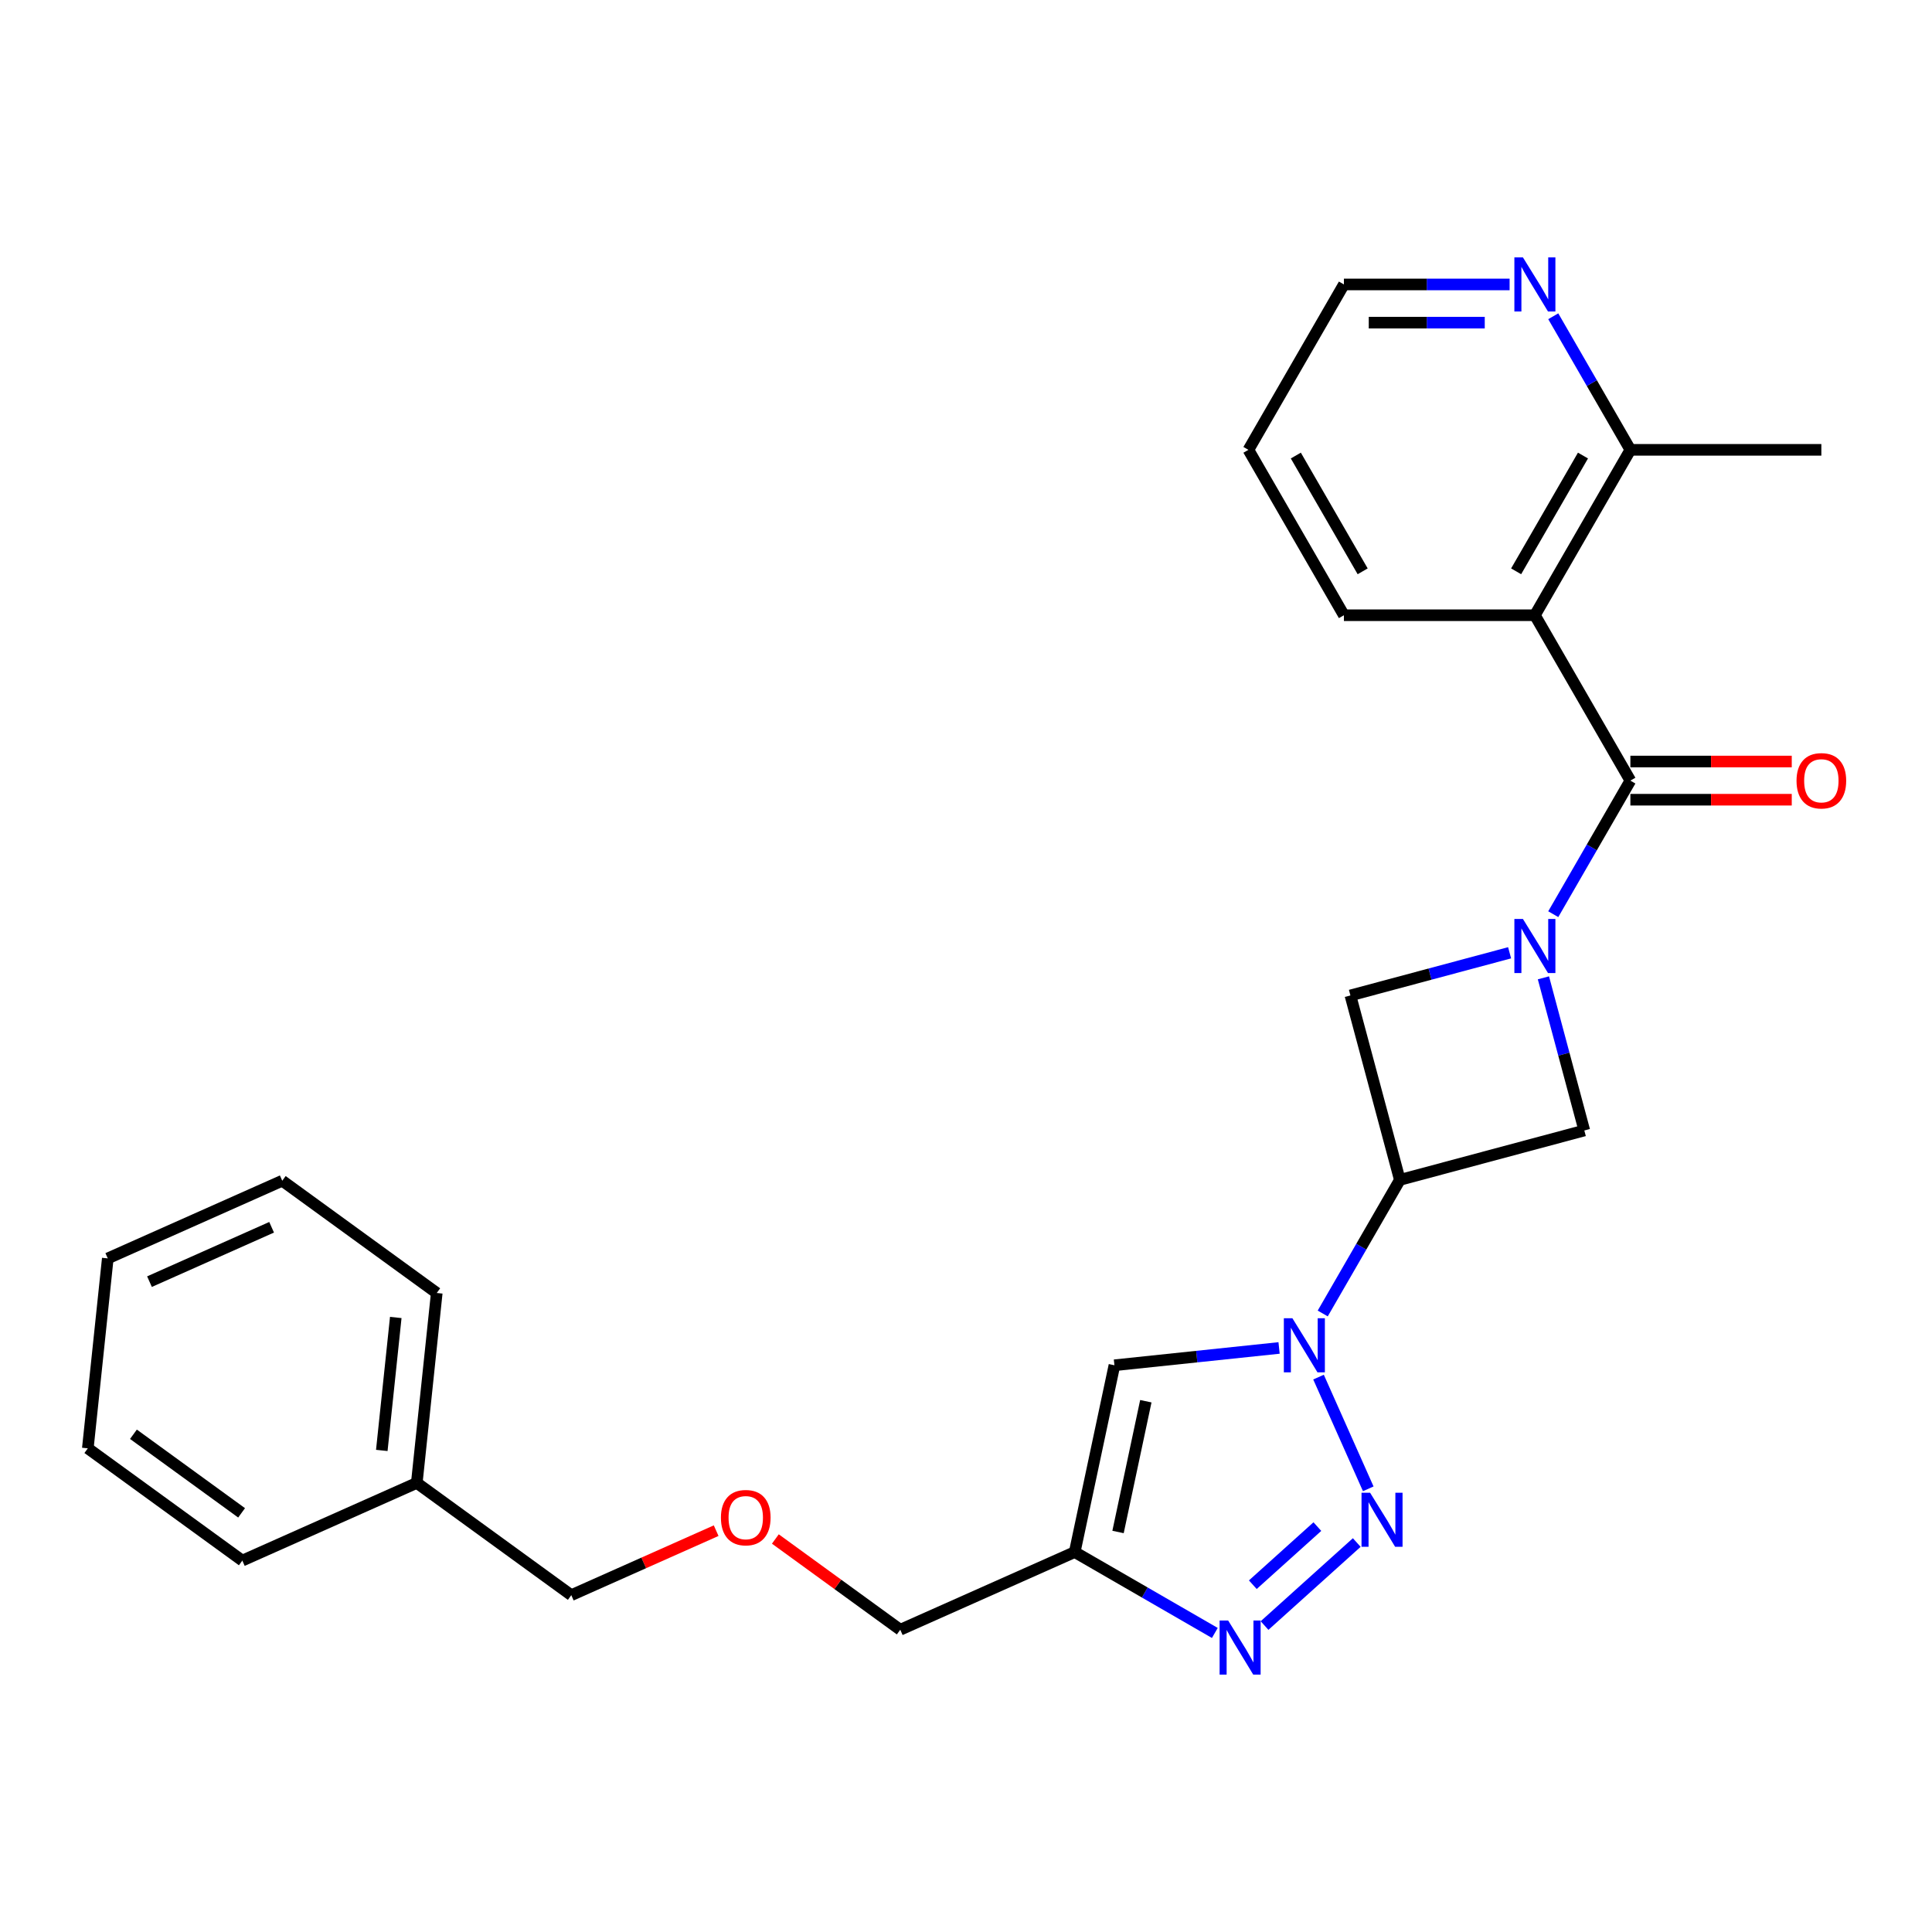<?xml version='1.0' encoding='iso-8859-1'?>
<svg version='1.1' baseProfile='full'
              xmlns='http://www.w3.org/2000/svg'
                      xmlns:rdkit='http://www.rdkit.org/xml'
                      xmlns:xlink='http://www.w3.org/1999/xlink'
                  xml:space='preserve'
width='1000px' height='1000px' viewBox='0 0 1000 1000'>
<!-- END OF HEADER -->
<rect style='opacity:1.0;fill:#FFFFFF;stroke:none' width='1000' height='1000' x='0' y='0'> </rect>
<path class='bond-2' d='M 803.964,473.185 L 823.922,438.616' style='fill:none;fill-rule:evenodd;stroke:#0000FF;stroke-width:6px;stroke-linecap:butt;stroke-linejoin:miter;stroke-opacity:1' />
<path class='bond-2' d='M 823.922,438.616 L 843.88,404.048' style='fill:none;fill-rule:evenodd;stroke:#000000;stroke-width:6px;stroke-linecap:butt;stroke-linejoin:miter;stroke-opacity:1' />
<path class='bond-8' d='M 781.368,493.16 L 740.172,504.199' style='fill:none;fill-rule:evenodd;stroke:#0000FF;stroke-width:6px;stroke-linecap:butt;stroke-linejoin:miter;stroke-opacity:1' />
<path class='bond-8' d='M 740.172,504.199 L 698.975,515.237' style='fill:none;fill-rule:evenodd;stroke:#000000;stroke-width:6px;stroke-linecap:butt;stroke-linejoin:miter;stroke-opacity:1' />
<path class='bond-9' d='M 798.868,506.121 L 809.454,545.628' style='fill:none;fill-rule:evenodd;stroke:#0000FF;stroke-width:6px;stroke-linecap:butt;stroke-linejoin:miter;stroke-opacity:1' />
<path class='bond-9' d='M 809.454,545.628 L 820.04,585.134' style='fill:none;fill-rule:evenodd;stroke:#000000;stroke-width:6px;stroke-linecap:butt;stroke-linejoin:miter;stroke-opacity:1' />
<path class='bond-0' d='M 684.642,679.856 L 704.601,645.287' style='fill:none;fill-rule:evenodd;stroke:#0000FF;stroke-width:6px;stroke-linecap:butt;stroke-linejoin:miter;stroke-opacity:1' />
<path class='bond-0' d='M 704.601,645.287 L 724.559,610.718' style='fill:none;fill-rule:evenodd;stroke:#000000;stroke-width:6px;stroke-linecap:butt;stroke-linejoin:miter;stroke-opacity:1' />
<path class='bond-1' d='M 682.467,712.792 L 708.209,770.609' style='fill:none;fill-rule:evenodd;stroke:#0000FF;stroke-width:6px;stroke-linecap:butt;stroke-linejoin:miter;stroke-opacity:1' />
<path class='bond-6' d='M 662.047,697.699 L 619.437,702.178' style='fill:none;fill-rule:evenodd;stroke:#0000FF;stroke-width:6px;stroke-linecap:butt;stroke-linejoin:miter;stroke-opacity:1' />
<path class='bond-6' d='M 619.437,702.178 L 576.827,706.656' style='fill:none;fill-rule:evenodd;stroke:#000000;stroke-width:6px;stroke-linecap:butt;stroke-linejoin:miter;stroke-opacity:1' />
<path class='bond-4' d='M 702.252,798.411 L 654.528,841.382' style='fill:none;fill-rule:evenodd;stroke:#0000FF;stroke-width:6px;stroke-linecap:butt;stroke-linejoin:miter;stroke-opacity:1' />
<path class='bond-4' d='M 681.865,790.165 L 648.458,820.244' style='fill:none;fill-rule:evenodd;stroke:#0000FF;stroke-width:6px;stroke-linecap:butt;stroke-linejoin:miter;stroke-opacity:1' />
<path class='bond-5' d='M 843.88,404.048 L 794.456,318.442' style='fill:none;fill-rule:evenodd;stroke:#000000;stroke-width:6px;stroke-linecap:butt;stroke-linejoin:miter;stroke-opacity:1' />
<path class='bond-11' d='M 843.88,413.932 L 885.644,413.932' style='fill:none;fill-rule:evenodd;stroke:#000000;stroke-width:6px;stroke-linecap:butt;stroke-linejoin:miter;stroke-opacity:1' />
<path class='bond-11' d='M 885.644,413.932 L 927.408,413.932' style='fill:none;fill-rule:evenodd;stroke:#FF0000;stroke-width:6px;stroke-linecap:butt;stroke-linejoin:miter;stroke-opacity:1' />
<path class='bond-11' d='M 843.88,394.163 L 885.644,394.163' style='fill:none;fill-rule:evenodd;stroke:#000000;stroke-width:6px;stroke-linecap:butt;stroke-linejoin:miter;stroke-opacity:1' />
<path class='bond-11' d='M 885.644,394.163 L 927.408,394.163' style='fill:none;fill-rule:evenodd;stroke:#FF0000;stroke-width:6px;stroke-linecap:butt;stroke-linejoin:miter;stroke-opacity:1' />
<path class='bond-3' d='M 724.559,610.718 L 820.04,585.134' style='fill:none;fill-rule:evenodd;stroke:#000000;stroke-width:6px;stroke-linecap:butt;stroke-linejoin:miter;stroke-opacity:1' />
<path class='bond-26' d='M 724.559,610.718 L 698.975,515.237' style='fill:none;fill-rule:evenodd;stroke:#000000;stroke-width:6px;stroke-linecap:butt;stroke-linejoin:miter;stroke-opacity:1' />
<path class='bond-27' d='M 628.793,845.214 L 592.534,824.279' style='fill:none;fill-rule:evenodd;stroke:#0000FF;stroke-width:6px;stroke-linecap:butt;stroke-linejoin:miter;stroke-opacity:1' />
<path class='bond-27' d='M 592.534,824.279 L 556.275,803.345' style='fill:none;fill-rule:evenodd;stroke:#000000;stroke-width:6px;stroke-linecap:butt;stroke-linejoin:miter;stroke-opacity:1' />
<path class='bond-10' d='M 794.456,318.442 L 843.88,232.836' style='fill:none;fill-rule:evenodd;stroke:#000000;stroke-width:6px;stroke-linecap:butt;stroke-linejoin:miter;stroke-opacity:1' />
<path class='bond-10' d='M 784.748,295.716 L 819.345,235.792' style='fill:none;fill-rule:evenodd;stroke:#000000;stroke-width:6px;stroke-linecap:butt;stroke-linejoin:miter;stroke-opacity:1' />
<path class='bond-15' d='M 794.456,318.442 L 695.607,318.442' style='fill:none;fill-rule:evenodd;stroke:#000000;stroke-width:6px;stroke-linecap:butt;stroke-linejoin:miter;stroke-opacity:1' />
<path class='bond-7' d='M 576.827,706.656 L 556.275,803.345' style='fill:none;fill-rule:evenodd;stroke:#000000;stroke-width:6px;stroke-linecap:butt;stroke-linejoin:miter;stroke-opacity:1' />
<path class='bond-7' d='M 593.082,725.27 L 578.696,792.952' style='fill:none;fill-rule:evenodd;stroke:#000000;stroke-width:6px;stroke-linecap:butt;stroke-linejoin:miter;stroke-opacity:1' />
<path class='bond-13' d='M 556.275,803.345 L 465.972,843.551' style='fill:none;fill-rule:evenodd;stroke:#000000;stroke-width:6px;stroke-linecap:butt;stroke-linejoin:miter;stroke-opacity:1' />
<path class='bond-12' d='M 843.88,232.836 L 823.922,198.267' style='fill:none;fill-rule:evenodd;stroke:#000000;stroke-width:6px;stroke-linecap:butt;stroke-linejoin:miter;stroke-opacity:1' />
<path class='bond-12' d='M 823.922,198.267 L 803.964,163.699' style='fill:none;fill-rule:evenodd;stroke:#0000FF;stroke-width:6px;stroke-linecap:butt;stroke-linejoin:miter;stroke-opacity:1' />
<path class='bond-19' d='M 843.88,232.836 L 942.729,232.836' style='fill:none;fill-rule:evenodd;stroke:#000000;stroke-width:6px;stroke-linecap:butt;stroke-linejoin:miter;stroke-opacity:1' />
<path class='bond-28' d='M 781.368,147.23 L 738.487,147.23' style='fill:none;fill-rule:evenodd;stroke:#0000FF;stroke-width:6px;stroke-linecap:butt;stroke-linejoin:miter;stroke-opacity:1' />
<path class='bond-28' d='M 738.487,147.23 L 695.607,147.23' style='fill:none;fill-rule:evenodd;stroke:#000000;stroke-width:6px;stroke-linecap:butt;stroke-linejoin:miter;stroke-opacity:1' />
<path class='bond-28' d='M 768.504,167 L 738.487,167' style='fill:none;fill-rule:evenodd;stroke:#0000FF;stroke-width:6px;stroke-linecap:butt;stroke-linejoin:miter;stroke-opacity:1' />
<path class='bond-28' d='M 738.487,167 L 708.471,167' style='fill:none;fill-rule:evenodd;stroke:#000000;stroke-width:6px;stroke-linecap:butt;stroke-linejoin:miter;stroke-opacity:1' />
<path class='bond-14' d='M 465.972,843.551 L 433.648,820.066' style='fill:none;fill-rule:evenodd;stroke:#000000;stroke-width:6px;stroke-linecap:butt;stroke-linejoin:miter;stroke-opacity:1' />
<path class='bond-14' d='M 433.648,820.066 L 401.323,796.58' style='fill:none;fill-rule:evenodd;stroke:#FF0000;stroke-width:6px;stroke-linecap:butt;stroke-linejoin:miter;stroke-opacity:1' />
<path class='bond-18' d='M 370.68,792.27 L 333.189,808.962' style='fill:none;fill-rule:evenodd;stroke:#FF0000;stroke-width:6px;stroke-linecap:butt;stroke-linejoin:miter;stroke-opacity:1' />
<path class='bond-18' d='M 333.189,808.962 L 295.699,825.654' style='fill:none;fill-rule:evenodd;stroke:#000000;stroke-width:6px;stroke-linecap:butt;stroke-linejoin:miter;stroke-opacity:1' />
<path class='bond-22' d='M 695.607,318.442 L 646.182,232.836' style='fill:none;fill-rule:evenodd;stroke:#000000;stroke-width:6px;stroke-linecap:butt;stroke-linejoin:miter;stroke-opacity:1' />
<path class='bond-22' d='M 705.314,295.716 L 670.717,235.792' style='fill:none;fill-rule:evenodd;stroke:#000000;stroke-width:6px;stroke-linecap:butt;stroke-linejoin:miter;stroke-opacity:1' />
<path class='bond-16' d='M 215.728,767.552 L 295.699,825.654' style='fill:none;fill-rule:evenodd;stroke:#000000;stroke-width:6px;stroke-linecap:butt;stroke-linejoin:miter;stroke-opacity:1' />
<path class='bond-20' d='M 215.728,767.552 L 226.061,669.245' style='fill:none;fill-rule:evenodd;stroke:#000000;stroke-width:6px;stroke-linecap:butt;stroke-linejoin:miter;stroke-opacity:1' />
<path class='bond-20' d='M 197.616,750.74 L 204.849,681.924' style='fill:none;fill-rule:evenodd;stroke:#000000;stroke-width:6px;stroke-linecap:butt;stroke-linejoin:miter;stroke-opacity:1' />
<path class='bond-21' d='M 215.728,767.552 L 125.425,807.758' style='fill:none;fill-rule:evenodd;stroke:#000000;stroke-width:6px;stroke-linecap:butt;stroke-linejoin:miter;stroke-opacity:1' />
<path class='bond-17' d='M 695.607,147.23 L 646.182,232.836' style='fill:none;fill-rule:evenodd;stroke:#000000;stroke-width:6px;stroke-linecap:butt;stroke-linejoin:miter;stroke-opacity:1' />
<path class='bond-23' d='M 226.061,669.245 L 146.09,611.143' style='fill:none;fill-rule:evenodd;stroke:#000000;stroke-width:6px;stroke-linecap:butt;stroke-linejoin:miter;stroke-opacity:1' />
<path class='bond-24' d='M 125.425,807.758 L 45.455,749.656' style='fill:none;fill-rule:evenodd;stroke:#000000;stroke-width:6px;stroke-linecap:butt;stroke-linejoin:miter;stroke-opacity:1' />
<path class='bond-24' d='M 125.05,783.048 L 69.07,742.377' style='fill:none;fill-rule:evenodd;stroke:#000000;stroke-width:6px;stroke-linecap:butt;stroke-linejoin:miter;stroke-opacity:1' />
<path class='bond-29' d='M 146.09,611.143 L 55.787,651.348' style='fill:none;fill-rule:evenodd;stroke:#000000;stroke-width:6px;stroke-linecap:butt;stroke-linejoin:miter;stroke-opacity:1' />
<path class='bond-29' d='M 140.586,635.234 L 77.374,663.378' style='fill:none;fill-rule:evenodd;stroke:#000000;stroke-width:6px;stroke-linecap:butt;stroke-linejoin:miter;stroke-opacity:1' />
<path class='bond-25' d='M 45.455,749.656 L 55.787,651.348' style='fill:none;fill-rule:evenodd;stroke:#000000;stroke-width:6px;stroke-linecap:butt;stroke-linejoin:miter;stroke-opacity:1' />
<path  class='atom-0' d='M 788.268 475.656
L 797.441 490.484
Q 798.35 491.947, 799.813 494.596
Q 801.276 497.245, 801.355 497.403
L 801.355 475.656
L 805.072 475.656
L 805.072 503.65
L 801.237 503.65
L 791.391 487.439
Q 790.245 485.541, 789.019 483.366
Q 787.833 481.192, 787.477 480.52
L 787.477 503.65
L 783.839 503.65
L 783.839 475.656
L 788.268 475.656
' fill='#0000FF'/>
<path  class='atom-1' d='M 668.947 682.327
L 678.12 697.154
Q 679.029 698.617, 680.492 701.266
Q 681.955 703.915, 682.034 704.074
L 682.034 682.327
L 685.751 682.327
L 685.751 710.321
L 681.916 710.321
L 672.07 694.11
Q 670.924 692.212, 669.698 690.037
Q 668.512 687.862, 668.156 687.19
L 668.156 710.321
L 664.518 710.321
L 664.518 682.327
L 668.947 682.327
' fill='#0000FF'/>
<path  class='atom-2' d='M 709.152 772.63
L 718.325 787.457
Q 719.235 788.92, 720.698 791.569
Q 722.161 794.218, 722.24 794.377
L 722.24 772.63
L 725.956 772.63
L 725.956 800.624
L 722.121 800.624
L 712.276 784.413
Q 711.129 782.515, 709.903 780.34
Q 708.717 778.165, 708.361 777.493
L 708.361 800.624
L 704.724 800.624
L 704.724 772.63
L 709.152 772.63
' fill='#0000FF'/>
<path  class='atom-5' d='M 635.693 838.773
L 644.866 853.6
Q 645.776 855.063, 647.239 857.712
Q 648.701 860.361, 648.781 860.519
L 648.781 838.773
L 652.497 838.773
L 652.497 866.767
L 648.662 866.767
L 638.817 850.555
Q 637.67 848.658, 636.444 846.483
Q 635.258 844.308, 634.902 843.636
L 634.902 866.767
L 631.265 866.767
L 631.265 838.773
L 635.693 838.773
' fill='#0000FF'/>
<path  class='atom-12' d='M 929.879 404.127
Q 929.879 397.405, 933.2 393.649
Q 936.522 389.892, 942.729 389.892
Q 948.937 389.892, 952.258 393.649
Q 955.58 397.405, 955.58 404.127
Q 955.58 410.927, 952.219 414.802
Q 948.858 418.638, 942.729 418.638
Q 936.561 418.638, 933.2 414.802
Q 929.879 410.967, 929.879 404.127
M 942.729 415.474
Q 947 415.474, 949.293 412.628
Q 951.626 409.741, 951.626 404.127
Q 951.626 398.631, 949.293 395.863
Q 947 393.056, 942.729 393.056
Q 938.459 393.056, 936.126 395.823
Q 933.833 398.591, 933.833 404.127
Q 933.833 409.781, 936.126 412.628
Q 938.459 415.474, 942.729 415.474
' fill='#FF0000'/>
<path  class='atom-13' d='M 788.268 133.233
L 797.441 148.061
Q 798.35 149.524, 799.813 152.173
Q 801.276 154.822, 801.355 154.98
L 801.355 133.233
L 805.072 133.233
L 805.072 161.227
L 801.237 161.227
L 791.391 145.016
Q 790.245 143.118, 789.019 140.944
Q 787.833 138.769, 787.477 138.097
L 787.477 161.227
L 783.839 161.227
L 783.839 133.233
L 788.268 133.233
' fill='#0000FF'/>
<path  class='atom-15' d='M 373.151 785.528
Q 373.151 778.806, 376.473 775.05
Q 379.794 771.294, 386.002 771.294
Q 392.209 771.294, 395.531 775.05
Q 398.852 778.806, 398.852 785.528
Q 398.852 792.329, 395.491 796.203
Q 392.13 800.039, 386.002 800.039
Q 379.833 800.039, 376.473 796.203
Q 373.151 792.368, 373.151 785.528
M 386.002 796.876
Q 390.272 796.876, 392.565 794.029
Q 394.898 791.142, 394.898 785.528
Q 394.898 780.032, 392.565 777.264
Q 390.272 774.457, 386.002 774.457
Q 381.731 774.457, 379.399 777.224
Q 377.105 779.992, 377.105 785.528
Q 377.105 791.182, 379.399 794.029
Q 381.731 796.876, 386.002 796.876
' fill='#FF0000'/>
</svg>
